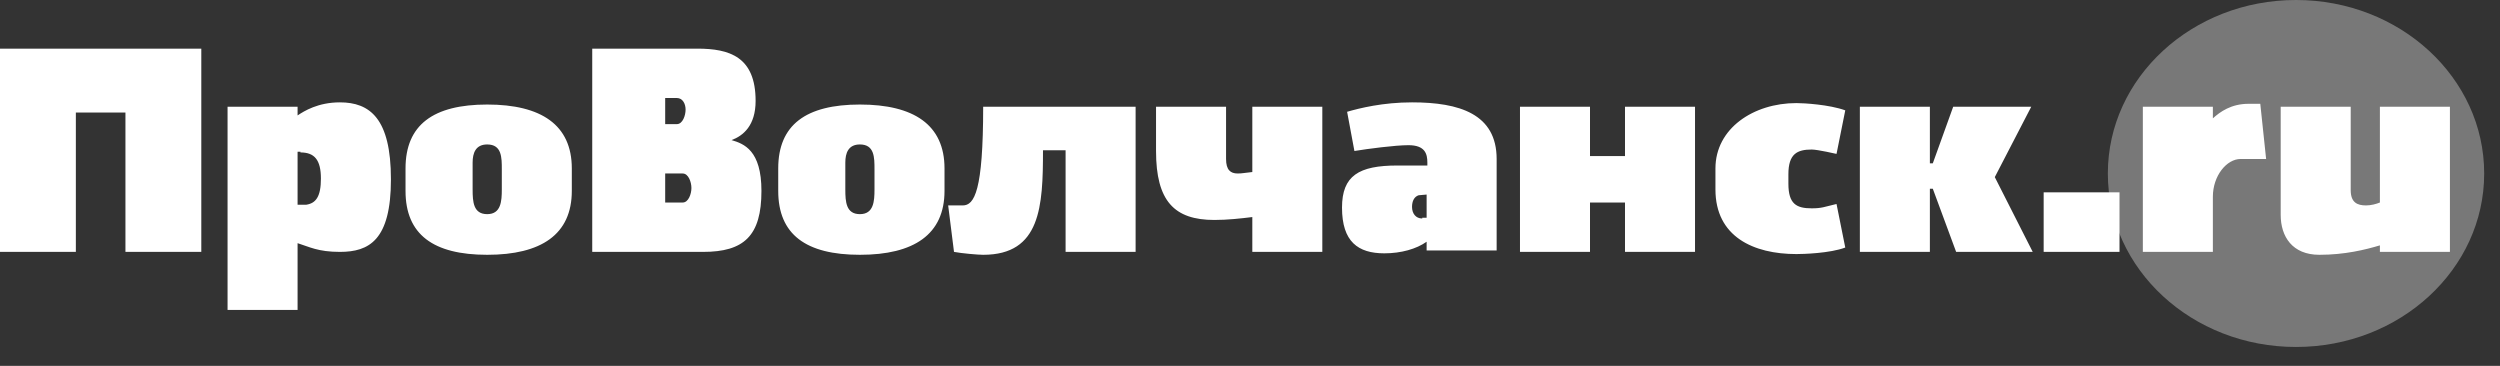 <svg width="123" height="18" viewBox="0 0 123 18" fill="none" xmlns="http://www.w3.org/2000/svg">
<rect x="0" y="0" width="123" height="18" fill="#333333" stroke="none"/>
<path d="M9.258 17.071C14.371 17.071 18.516 13.25 18.516 8.536C18.516 3.822 14.371 0 9.258 0C4.145 0 -4.38042e-06 3.822 -4.38042e-06 8.536C-4.38042e-06 13.25 4.145 17.071 9.258 17.071Z" transform="translate(103.706)" fill="#787878"/>
<path fill-rule="evenodd" clip-rule="evenodd" d="M3.732 10V3.143H6.172V10H9.904V4.35965e-06H-2.73776e-07V10H3.732ZM14.641 12.857V9.571C15.215 9.75 15.646 10 16.722 10C18.157 10 19.234 9.429 19.234 6.429C19.234 3.429 18.193 2.643 16.722 2.643C15.646 2.643 14.964 3.071 14.641 3.286V2.857H11.196V12.857H14.641ZM14.784 5.107C15.466 5.107 15.789 5.464 15.789 6.393C15.789 7.286 15.538 7.607 15.071 7.679C14.964 7.679 14.784 7.679 14.641 7.679V5.071H14.784V5.107ZM19.952 7C19.952 9.143 21.315 10.143 23.971 10.143C26.626 10.143 28.133 9.143 28.133 7V5.893C28.133 3.75 26.626 2.75 23.971 2.75C21.315 2.75 19.952 3.75 19.952 5.893V7ZM23.253 5.607C23.253 5.143 23.397 4.714 23.971 4.714C24.689 4.714 24.689 5.357 24.689 5.929V6.929C24.689 7.5 24.653 8.143 23.971 8.143C23.289 8.143 23.253 7.536 23.253 6.929V5.607ZM29.138 10H34.593C36.602 10 37.463 9.214 37.463 7C37.463 5 36.602 4.679 35.992 4.5C36.566 4.286 37.176 3.786 37.176 2.571C37.176 0.393 35.884 4.35965e-06 34.306 4.35965e-06H29.138V10ZM32.727 6.143H33.588C33.875 6.143 34.018 6.571 34.018 6.857C34.018 7.143 33.875 7.571 33.588 7.571H32.727V6.143ZM33.301 2.429C33.588 2.429 33.731 2.714 33.731 3C33.731 3.286 33.588 3.714 33.301 3.714H32.727V2.429H33.301ZM38.289 7C38.289 9.143 39.652 10.143 42.308 10.143C44.963 10.143 46.47 9.143 46.47 7V5.893C46.47 3.75 44.963 2.75 42.308 2.75C39.652 2.75 38.289 3.75 38.289 5.893V7ZM41.59 5.607C41.59 5.143 41.733 4.714 42.308 4.714C43.025 4.714 43.025 5.357 43.025 5.929V6.929C43.025 7.5 42.989 8.143 42.308 8.143C41.626 8.143 41.59 7.536 41.59 6.929V5.607ZM48.372 2.857C48.372 7 47.941 7.714 47.367 7.714H46.65L46.937 10C47.296 10.071 48.121 10.143 48.372 10.143C51.207 10.143 51.315 7.75 51.315 5H52.427V10H55.872V2.857H48.372ZM56.877 2.857V5.036C56.877 7.5 57.774 8.429 59.748 8.429C60.393 8.429 61.039 8.357 61.614 8.286V10H65.058V2.857H61.614V6.071C61.255 6.107 61.111 6.143 60.896 6.143C60.537 6.143 60.322 5.964 60.322 5.429V2.857H56.877ZM66.637 5.036C67.283 4.929 68.647 4.75 69.293 4.75C70.118 4.75 70.226 5.179 70.226 5.607V5.75H68.754C66.853 5.75 66.027 6.25 66.027 7.821C66.027 9.5 66.817 10.071 68.109 10.071C68.934 10.071 69.688 9.857 70.19 9.5V9.929H73.635V5.429C73.635 3.214 71.805 2.643 69.472 2.643C68.037 2.643 66.888 2.929 66.278 3.107L66.637 5.036ZM69.975 8.357C69.652 8.357 69.472 8.107 69.472 7.786C69.472 7.5 69.58 7.286 69.795 7.214L70.19 7.179V8.321H69.975V8.357ZM79.95 2.857V5.286H78.228V2.857H74.783V10H78.228V7.571H79.95V10H83.395V2.857H79.95ZM90.357 7.643C89.747 7.786 89.639 7.857 89.137 7.857C88.383 7.857 87.989 7.643 87.989 6.643V6.179C87.989 5.179 88.419 4.964 89.137 4.964C89.424 4.964 90.357 5.179 90.357 5.179L90.787 3.036C89.998 2.75 88.742 2.679 88.383 2.679C86.266 2.679 84.4 3.929 84.4 5.893V6.929C84.4 9.25 86.266 10.107 88.383 10.107C88.706 10.107 90.034 10.071 90.787 9.786L90.357 7.643ZM94.95 2.857H91.505V10H94.95V6.893H95.094L96.242 10H100.01L98.144 6.321L99.938 2.857H96.098L95.094 5.643H94.95V2.857ZM100.548 7.071V10H104.28V7.071H100.548ZM111.206 2.714H110.632C109.77 2.714 109.232 3.107 108.873 3.429V2.857H105.428V10H108.873V7.286C108.873 6.25 109.555 5.429 110.237 5.429H111.493L111.206 2.714ZM112.21 2.857V8.179C112.21 9.25 112.785 10.143 114.112 10.143C115.368 10.143 116.373 9.893 117.091 9.679V10H120.536V2.857H117.091V7.571C116.911 7.643 116.66 7.714 116.409 7.714C115.978 7.714 115.655 7.571 115.655 6.964V2.857H112.21Z" transform="translate(0 2.393)" fill="white"/>
</svg>

